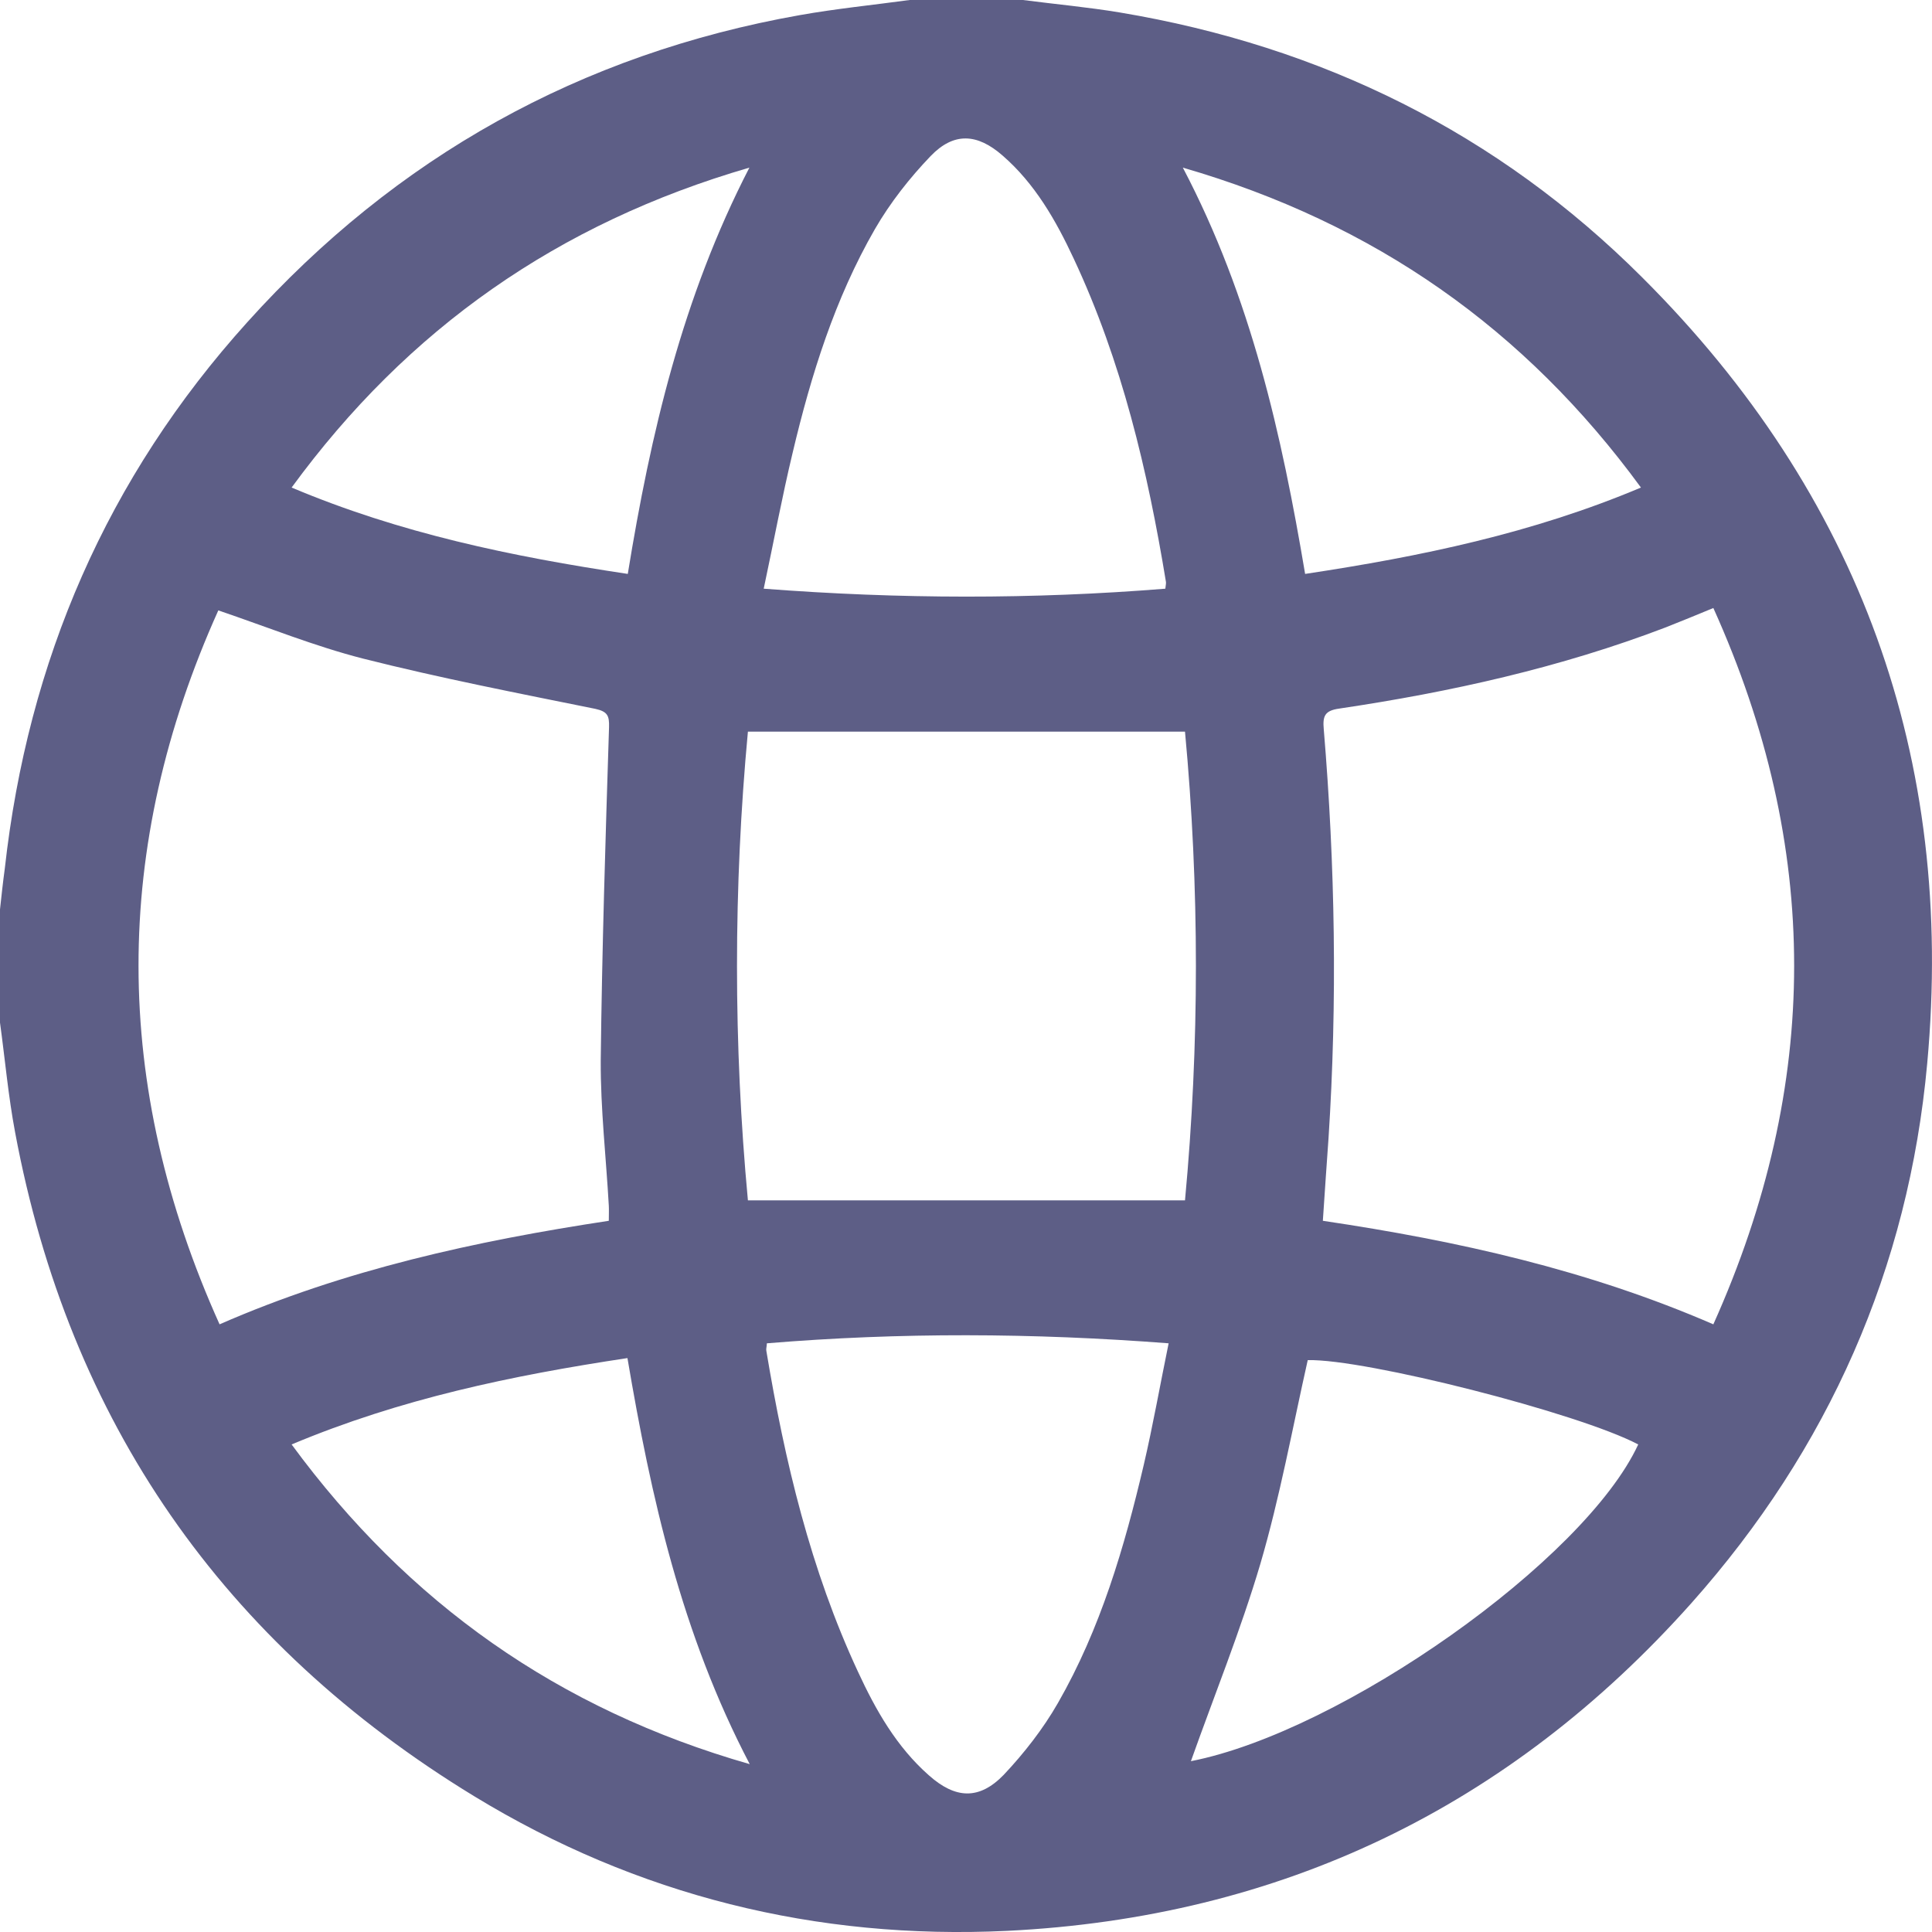 <svg width="17" height="17" viewBox="0 0 17 17" fill="none" xmlns="http://www.w3.org/2000/svg">
<path d="M0 8.998C0 8.667 0 8.336 0 8.002C0.013 7.881 0.026 7.761 0.042 7.644C0.245 5.815 0.942 4.202 2.177 2.834C3.485 1.381 5.109 0.475 7.038 0.133C7.359 0.076 7.683 0.044 8.004 0C8.336 0 8.667 0 9.001 0C9.286 0.037 9.573 0.063 9.855 0.11C11.63 0.407 13.178 1.169 14.452 2.443C16.363 4.35 17.204 6.671 16.958 9.356C16.794 11.159 16.089 12.751 14.883 14.106C13.28 15.904 11.267 16.872 8.86 16.99C7.182 17.07 5.605 16.679 4.172 15.805C1.963 14.458 0.608 12.509 0.133 9.964C0.073 9.646 0.044 9.319 0 8.998ZM1.921 5.371C0.984 7.453 0.982 9.544 1.932 11.653C3.036 11.17 4.19 10.919 5.357 10.742C5.357 10.684 5.359 10.645 5.357 10.609C5.333 10.183 5.284 9.758 5.286 9.333C5.297 8.354 5.328 7.375 5.359 6.399C5.362 6.297 5.346 6.261 5.237 6.237C4.555 6.099 3.871 5.966 3.198 5.796C2.77 5.687 2.36 5.52 1.921 5.371ZM11.64 10.742C12.831 10.919 13.974 11.175 15.076 11.653C16.024 9.541 16.024 7.451 15.076 5.35C14.925 5.413 14.791 5.467 14.658 5.52C13.729 5.875 12.766 6.089 11.784 6.235C11.654 6.253 11.638 6.303 11.648 6.417C11.748 7.615 11.768 8.813 11.69 10.014C11.674 10.251 11.656 10.486 11.64 10.742ZM10.427 10.562C10.555 9.194 10.555 7.806 10.427 6.438C9.142 6.438 7.868 6.438 6.581 6.438C6.453 7.806 6.453 9.194 6.581 10.562C7.866 10.562 9.14 10.562 10.427 10.562ZM6.72 5.18C7.918 5.272 9.085 5.274 10.254 5.18C10.257 5.149 10.262 5.131 10.259 5.118C10.098 4.139 9.871 3.179 9.448 2.276C9.291 1.939 9.106 1.615 8.821 1.368C8.599 1.174 8.393 1.161 8.189 1.373C8.004 1.566 7.834 1.782 7.699 2.015C7.346 2.628 7.137 3.299 6.975 3.982C6.881 4.374 6.808 4.768 6.72 5.18ZM6.748 11.82C6.746 11.854 6.74 11.869 6.743 11.885C6.905 12.858 7.132 13.813 7.55 14.711C7.706 15.048 7.889 15.371 8.174 15.622C8.406 15.828 8.615 15.841 8.832 15.617C9.012 15.426 9.179 15.212 9.309 14.985C9.683 14.333 9.894 13.615 10.064 12.89C10.145 12.543 10.207 12.19 10.283 11.82C9.085 11.728 7.918 11.723 6.748 11.82ZM10.408 1.475C11.009 2.62 11.278 3.826 11.484 5.05C12.505 4.896 13.486 4.692 14.439 4.29C13.418 2.894 12.097 1.965 10.408 1.475ZM2.566 12.71C3.592 14.106 4.91 15.04 6.597 15.523C5.996 14.375 5.728 13.171 5.521 11.95C4.501 12.104 3.524 12.308 2.566 12.71ZM10.479 15.497C11.808 15.236 13.943 13.73 14.415 12.71C13.891 12.433 12.009 11.955 11.507 11.968C11.372 12.569 11.262 13.174 11.09 13.761C10.915 14.351 10.682 14.925 10.479 15.497ZM5.524 5.05C5.725 3.815 6.004 2.618 6.594 1.475C4.908 1.965 3.587 2.894 2.566 4.29C3.519 4.692 4.498 4.896 5.524 5.05Z" fill="#5D5E86"/>
</svg>
